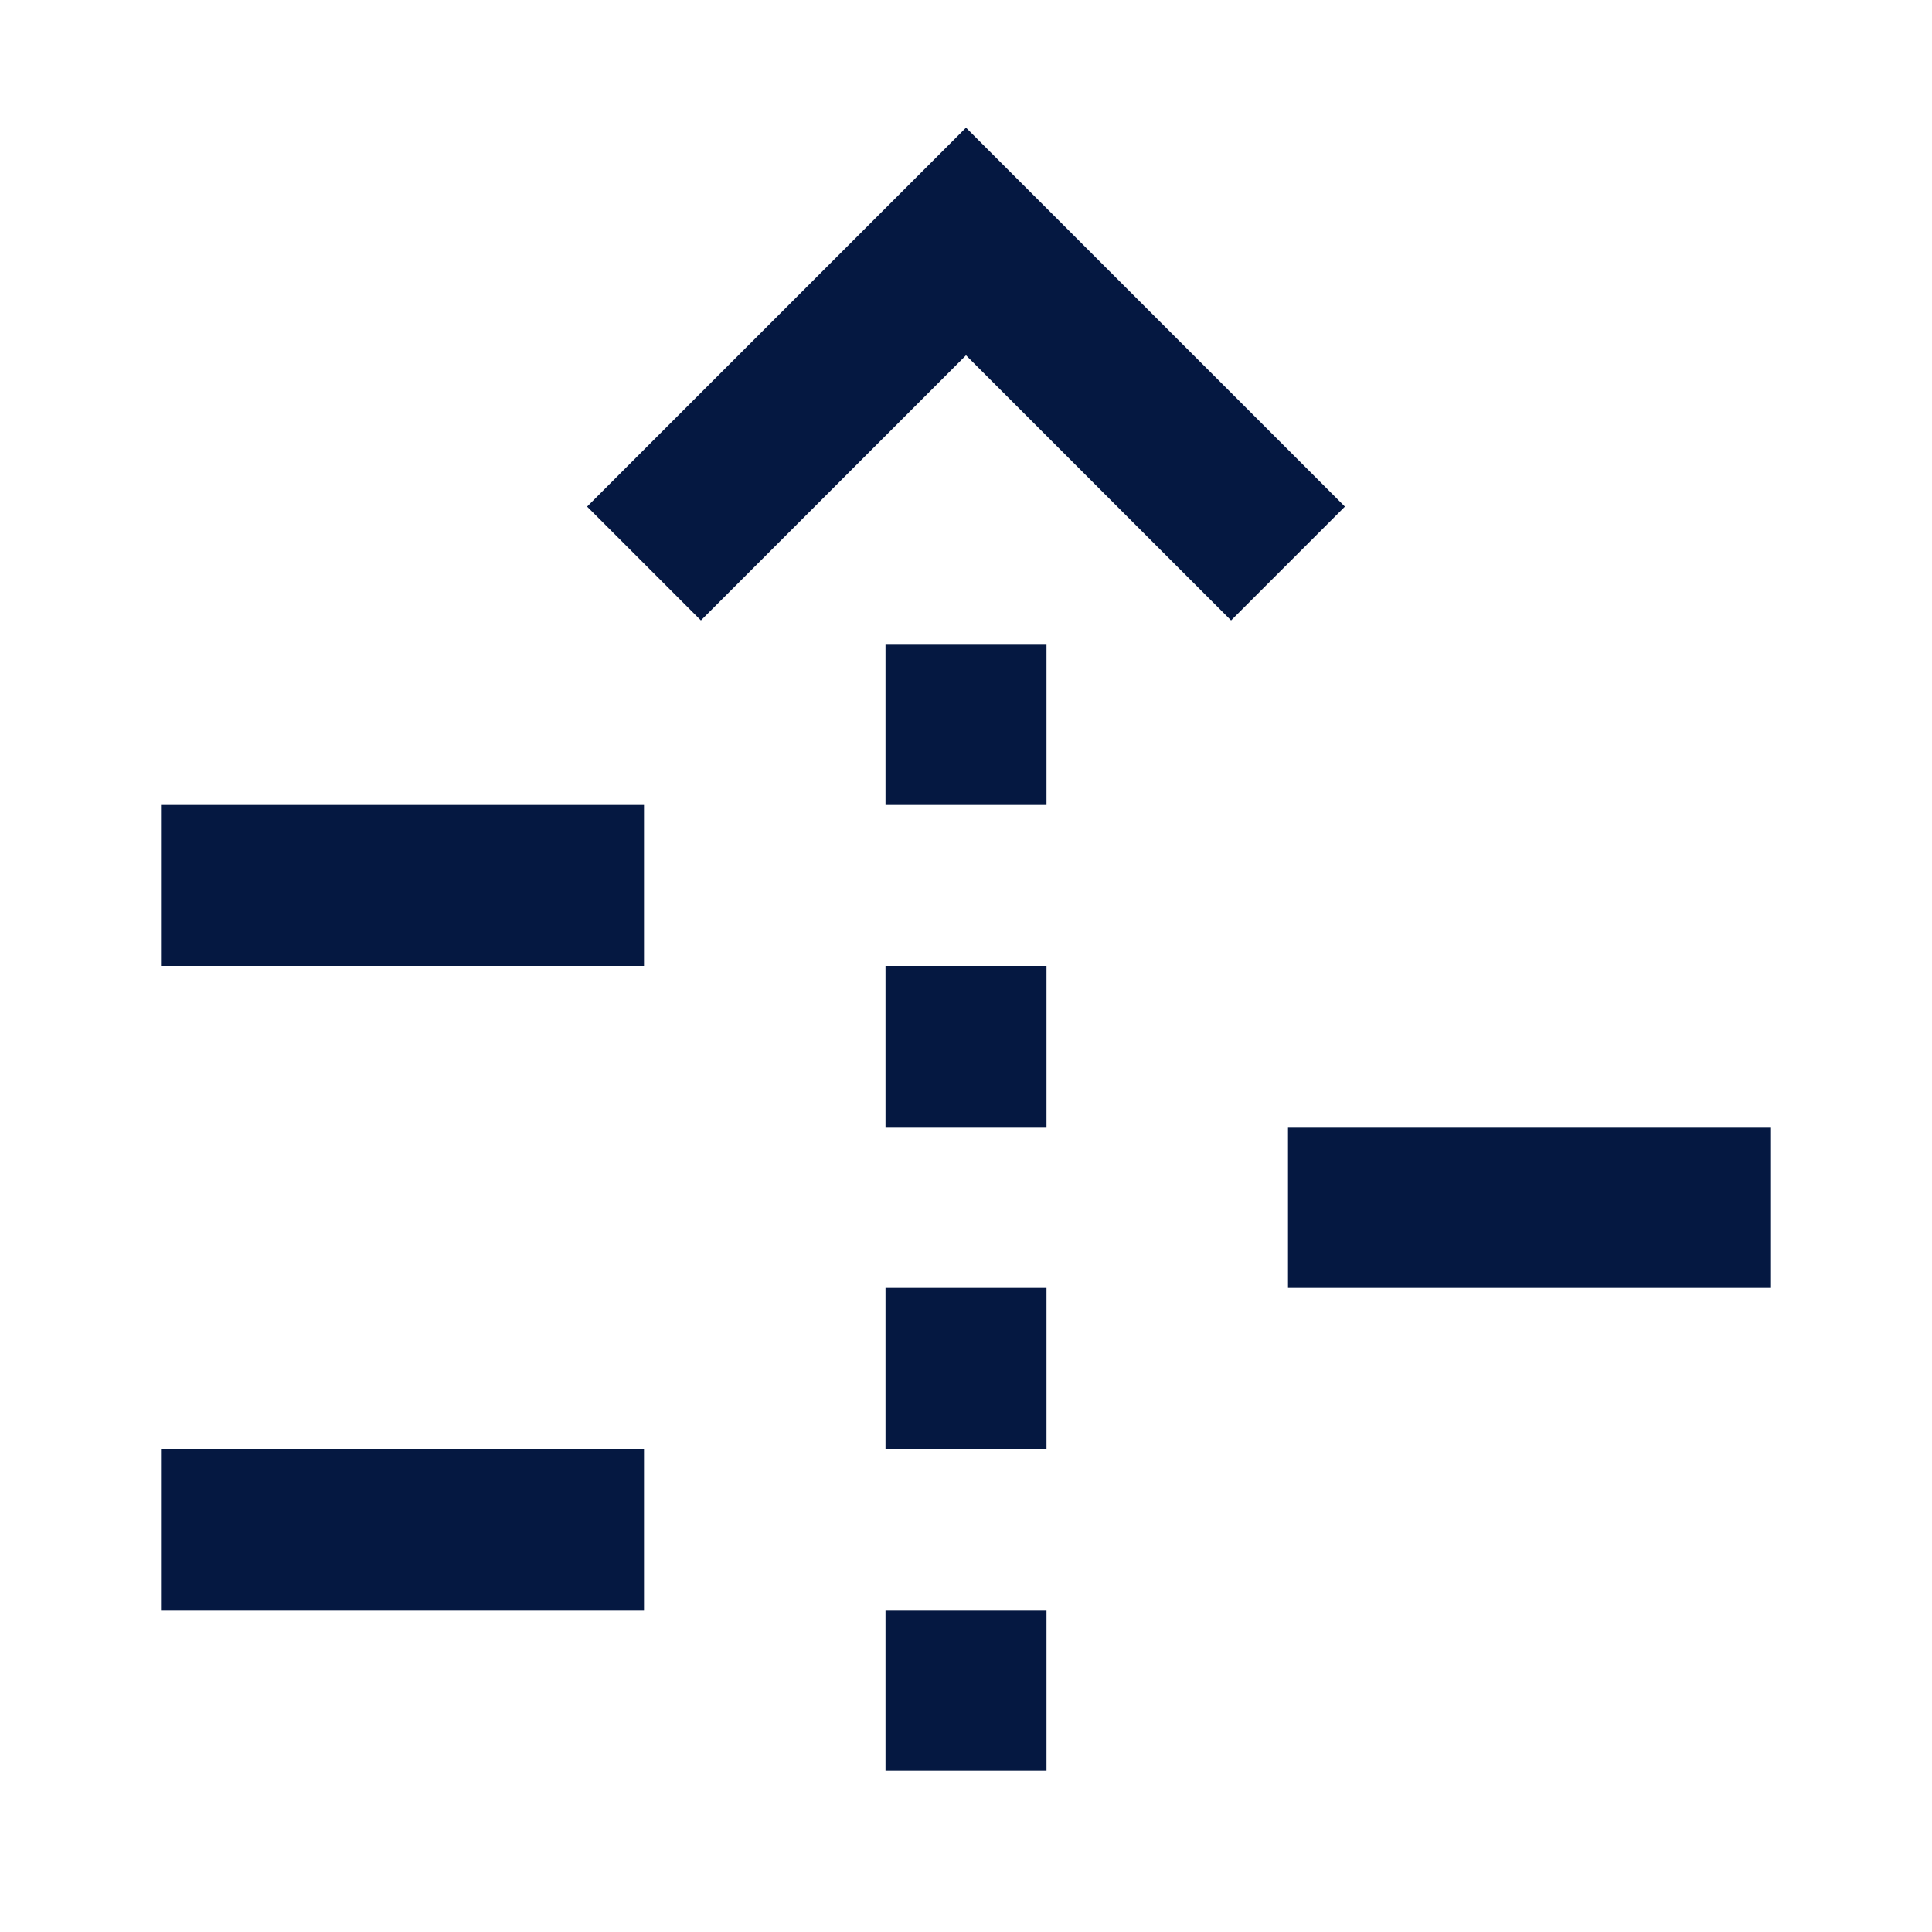 <?xml version="1.0" encoding="UTF-8"?>
<svg xmlns="http://www.w3.org/2000/svg" width="24" height="24" viewBox="0 0 24 24" fill="none">
  <path fill-rule="evenodd" clip-rule="evenodd" d="M16.707 6.293L12 1.586L7.293 6.293L8.707 7.707L12 4.414L15.293 7.707L16.707 6.293ZM13 8V10H11V8H13ZM8 10V12H2V10H8ZM8 20V18H2V20H8ZM13 22V20H11V22H13ZM22 16V14H16V16H22ZM13 16V18H11V16H13ZM13 14V12H11V14H13Z" fill="#051841"></path>
</svg>
